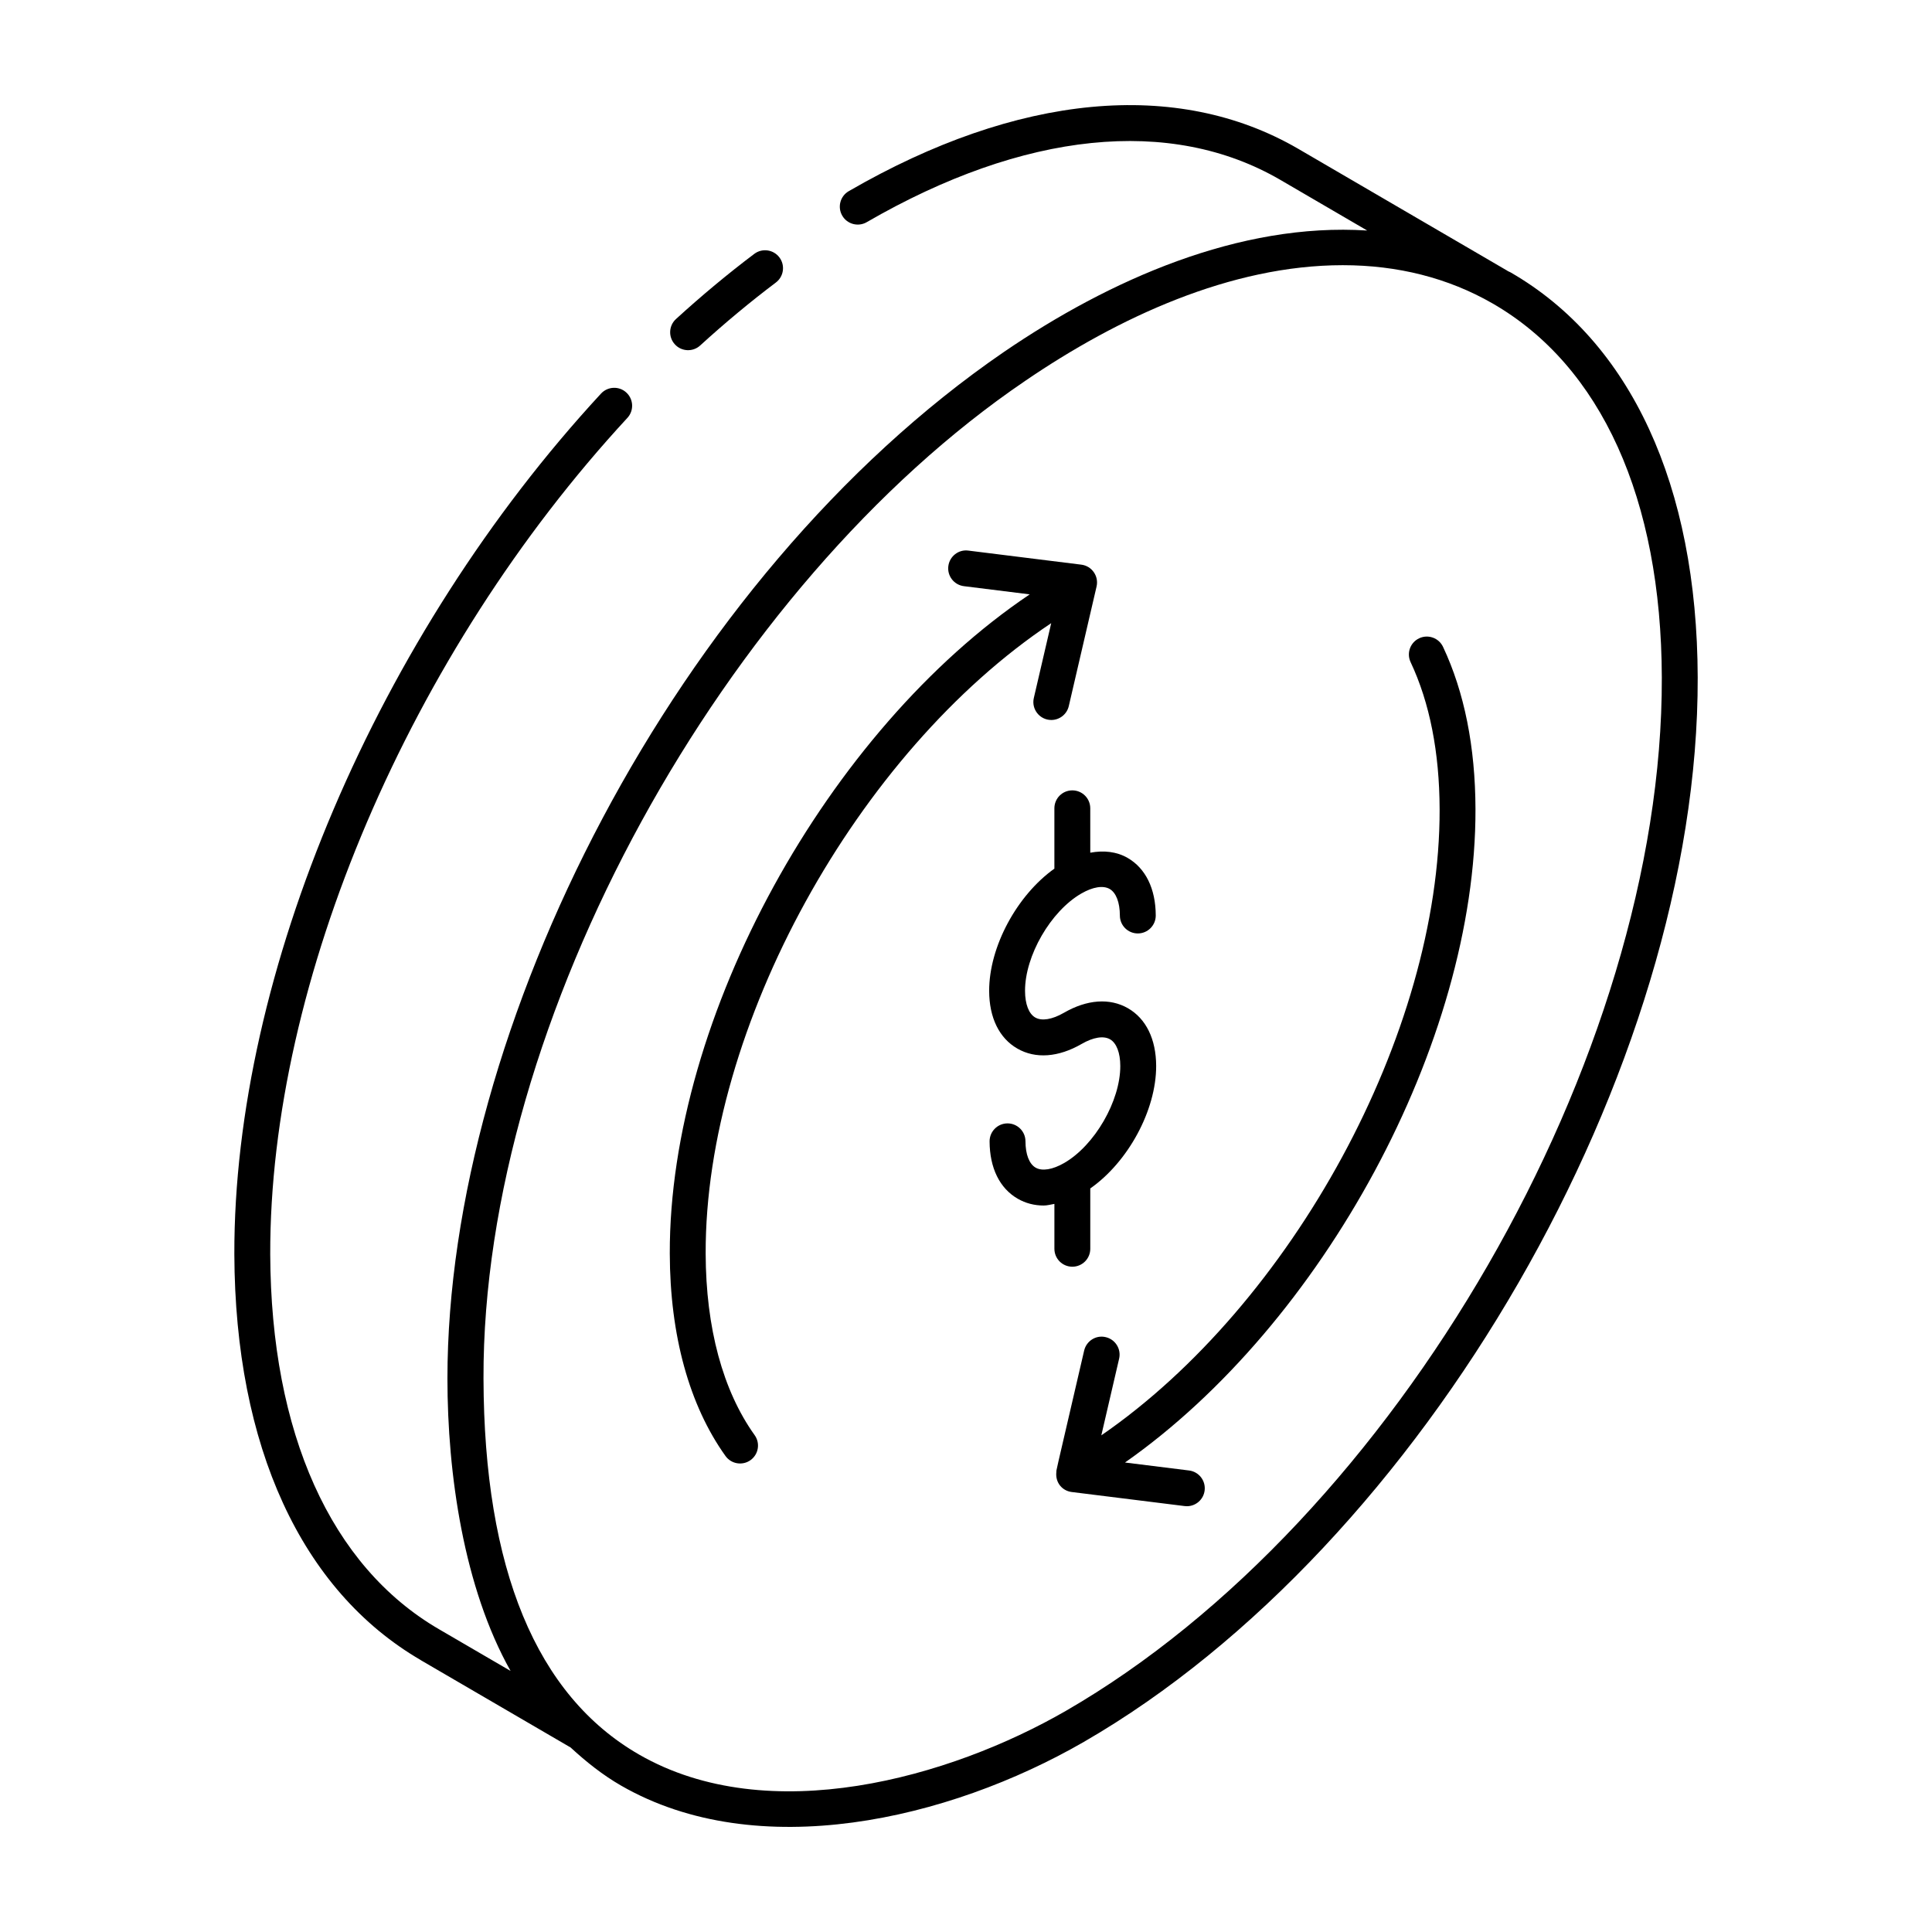 <?xml version="1.0" encoding="UTF-8"?>
<!-- Uploaded to: SVG Repo, www.svgrepo.com, Generator: SVG Repo Mixer Tools -->
<svg fill="#000000" width="800px" height="800px" version="1.1" viewBox="144 144 512 512" xmlns="http://www.w3.org/2000/svg">
 <g>
  <path d="m255.51 583.96 39.637 23.102c0.012 0.008 0.027 0.004 0.039 0.012 4.133 3.809 8.508 7.309 13.422 10.137 36.113 20.785 86.699 9.145 122.62-11.59 89.988-51.953 162.96-178.5 162.68-282.09-0.141-50.898-17.77-89.023-49.617-107.36-0.234-0.133-0.492-0.211-0.727-0.34-0.031-0.02-0.047-0.055-0.078-0.07l-55.43-32.32c-32.09-18.66-74.402-14.668-119.12 11.215-2.273 1.312-3.055 4.219-1.734 6.492 1.316 2.285 4.25 3.035 6.488 1.73 41.652-24.102 80.578-28.094 109.59-11.223l23.043 13.438c-33.836-2.188-68.281 13.051-96.289 32.188-87.02 59.691-147.46 179.22-147.46 272.04 0 25.289 4.336 55.477 16.734 77.496l-18.996-11.07c-28.648-16.676-44.512-51.953-44.699-99.328-0.176-72.242 36.973-159.25 94.648-221.67 1.781-1.926 1.66-4.934-0.27-6.715-1.914-1.781-4.93-1.652-6.711 0.266-59.219 64.078-97.359 153.63-97.176 228.14 0.195 50.891 17.75 89.074 49.414 107.51zm160.11-338.98c24.695-16.859 54.57-30.703 84.227-30.703 14.527 0 27.922 3.363 39.695 10.137 28.797 16.57 44.727 51.777 44.855 99.145 0.289 100.55-70.559 223.4-157.92 273.83-30.707 17.715-78.738 31.375-113.12 11.586-27.219-15.66-41.086-49.191-41.227-99.668-0.273-95.059 64.004-210.34 143.5-264.33z"/>
  <path d="m329.55 235.56c6.543-5.969 13.293-11.586 20.062-16.688 2.098-1.582 2.516-4.562 0.938-6.656-1.586-2.102-4.578-2.512-6.656-0.938-7.008 5.281-13.98 11.09-20.746 17.262-1.941 1.77-2.078 4.773-0.305 6.711 1.77 1.953 4.789 2.066 6.707 0.309z"/>
  <path d="m432.93 358.21c0-2.629-2.125-4.754-4.754-4.754s-4.754 2.125-4.754 4.754v15.988c-9.875 7.035-17.312 20.648-17.285 32.426 0.02 7.074 2.664 12.496 7.465 15.254 4.801 2.777 10.871 2.344 17.062-1.234 3.062-1.77 5.793-2.203 7.512-1.215 1.707 0.984 2.703 3.555 2.711 7.055 0.027 9.273-6.785 21.055-14.863 25.719-3.082 1.777-5.859 2.227-7.574 1.234-1.699-0.98-2.684-3.527-2.691-6.988-0.008-2.621-2.137-4.738-4.754-4.738h-0.02c-2.617 0.008-4.742 2.144-4.734 4.766 0.027 7.051 2.672 12.449 7.465 15.199 2.09 1.203 4.41 1.801 6.879 1.801 0.914 0 1.883-0.27 2.832-0.434v11.895c0 2.629 2.125 4.754 4.754 4.754 2.629 0 4.754-2.125 4.754-4.754v-15.988c9.961-6.969 17.488-20.66 17.461-32.492-0.027-7.086-2.684-12.508-7.473-15.266-4.828-2.769-10.844-2.34-17.008 1.223-3.082 1.777-5.848 2.223-7.566 1.23-1.707-0.98-2.691-3.547-2.703-7.043-0.027-9.305 6.805-21.129 14.91-25.809 3.055-1.766 5.785-2.199 7.512-1.211 1.707 0.984 2.703 3.555 2.711 7.051 0.008 2.621 2.137 4.738 4.754 4.738h0.02c2.617-0.008 4.742-2.144 4.734-4.766-0.027-7.082-2.684-12.504-7.473-15.262-2.91-1.672-6.305-2.027-9.879-1.371z"/>
  <path d="m321.5 476.24c0.055 21.656 5.16 40.199 14.762 53.613 1.543 2.152 4.516 2.613 6.629 1.102 2.137-1.527 2.629-4.496 1.094-6.633-8.438-11.797-12.922-28.434-12.977-48.109-0.176-60.113 40.258-132.87 91.574-167.07l-4.609 19.832c-0.691 2.981 1.578 5.828 4.633 5.828 2.164 0 4.121-1.48 4.633-3.676l7.363-31.695c0.633-2.723-1.219-5.438-4.047-5.793l-29.938-3.727c-2.59-0.355-4.977 1.523-5.301 4.125-0.324 2.609 1.523 4.981 4.133 5.305l17.434 2.172c-53.5 35.996-95.559 111.95-95.383 174.72z"/>
  <path d="m440.58 504.06c0.594-2.559-1.004-5.113-3.555-5.703-2.562-0.621-5.113 0.996-5.711 3.551-8.41 36.207-7.231 31.023-7.371 32.219-0.309 2.856 1.641 4.969 4.059 5.269l29.938 3.727c0.195 0.027 0.398 0.039 0.594 0.039 2.359 0 4.41-1.758 4.707-4.164 0.324-2.609-1.523-4.981-4.133-5.305l-16.973-2.113c52.309-36.648 93.055-111.31 92.883-173.16-0.047-16.516-2.941-30.977-8.598-42.996-1.113-2.375-3.965-3.387-6.32-2.277-2.375 1.117-3.398 3.949-2.273 6.328 5.059 10.75 7.641 23.863 7.688 38.977 0.164 59.414-39.246 131.21-89.652 165.93z"/>
 </g>
</svg>